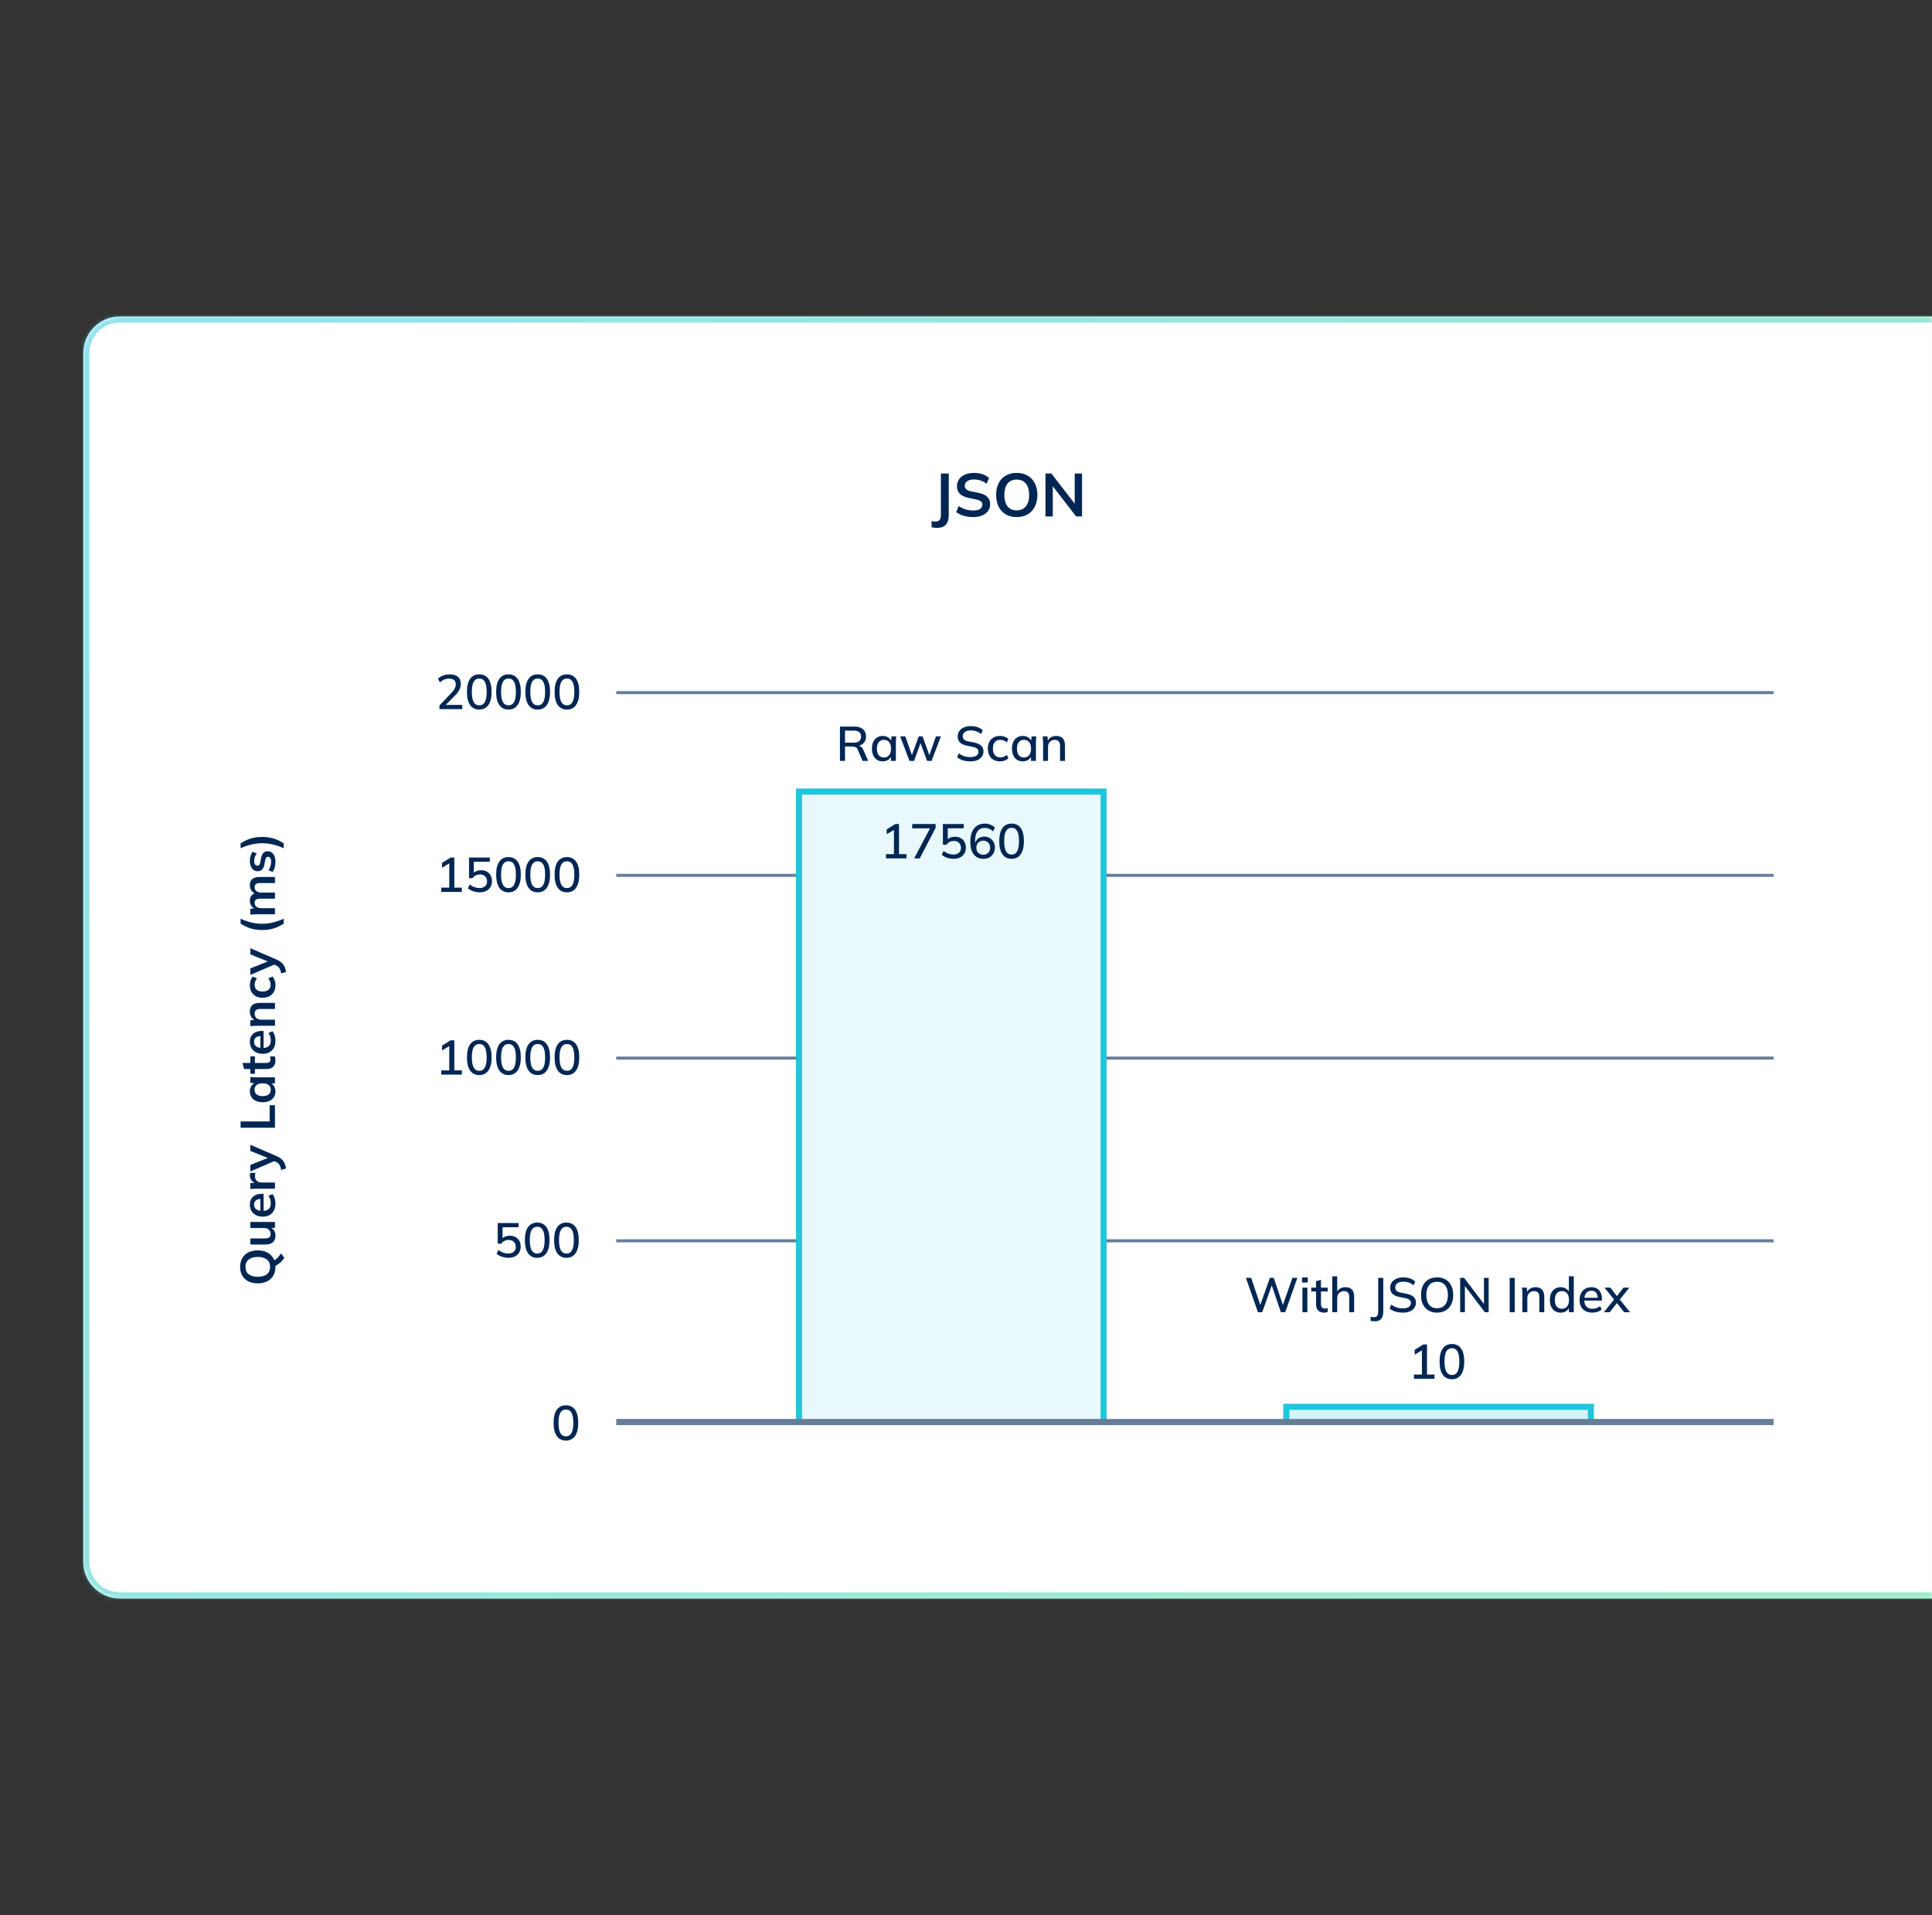 <?xml version="1.0" encoding="UTF-8"?> <svg xmlns="http://www.w3.org/2000/svg" width="464" height="460" viewBox="0 0 464 460" fill="none"><rect x="0" y="0" width="464" height="460" fill="#333333" stroke="none"/><g clip-path="url(#clip0_1193_2939)"><mask id="path-2-inside-1_1193_2939" fill="white"><path d="M20 84.778C20 79.93 23.93 76 28.778 76H464V383.901H28.778C23.93 383.901 20 379.971 20 375.123V84.778Z"></path></mask><path d="M20 84.778C20 79.93 23.93 76 28.778 76H464V383.901H28.778C23.93 383.901 20 379.971 20 375.123V84.778Z" fill="white"></path><path d="M18.537 84.778C18.537 79.122 23.122 74.537 28.778 74.537H464V77.463H28.778C24.738 77.463 21.463 80.738 21.463 84.778L18.537 84.778ZM464 385.364H28.778C23.122 385.364 18.537 380.779 18.537 375.123L21.463 375.123C21.463 379.163 24.738 382.438 28.778 382.438H464V385.364ZM28.778 385.364C23.122 385.364 18.537 380.779 18.537 375.123V84.778C18.537 79.122 23.122 74.537 28.778 74.537L28.778 77.463C24.738 77.463 21.463 80.738 21.463 84.778V375.123C21.463 379.163 24.738 382.438 28.778 382.438L28.778 385.364ZM464 76V383.901V76Z" fill="url(#paint0_linear_1193_2939)" fill-opacity="0.5" mask="url(#path-2-inside-1_1193_2939)"></path><path d="M225.02 126.772C224.854 126.772 224.654 126.762 224.42 126.743C224.196 126.723 223.967 126.689 223.733 126.64V125.148C223.918 125.187 224.093 125.216 224.259 125.236C224.435 125.255 224.581 125.265 224.698 125.265C225.147 125.265 225.469 125.133 225.664 124.87C225.868 124.607 225.971 124.187 225.971 123.612V113.722H227.858V123.612C227.858 124.314 227.761 124.899 227.565 125.367C227.37 125.836 227.063 126.187 226.644 126.421C226.234 126.655 225.693 126.772 225.02 126.772ZM233.744 124.182C232.915 124.182 232.149 124.08 231.447 123.875C230.754 123.661 230.159 123.368 229.662 122.997L230.247 121.52C230.579 121.754 230.925 121.954 231.286 122.12C231.647 122.276 232.032 122.398 232.442 122.485C232.851 122.563 233.285 122.602 233.744 122.602C234.514 122.602 235.07 122.476 235.411 122.222C235.753 121.969 235.923 121.637 235.923 121.227C235.923 120.866 235.806 120.593 235.572 120.408C235.338 120.213 234.919 120.052 234.314 119.925L232.661 119.589C231.715 119.394 231.008 119.067 230.54 118.609C230.072 118.15 229.837 117.536 229.837 116.765C229.837 116.122 230.008 115.561 230.35 115.083C230.691 114.605 231.169 114.234 231.783 113.971C232.398 113.708 233.114 113.576 233.934 113.576C234.665 113.576 235.343 113.683 235.967 113.898C236.591 114.103 237.113 114.4 237.533 114.79L236.947 116.195C236.528 115.844 236.07 115.585 235.572 115.419C235.075 115.244 234.519 115.156 233.904 115.156C233.212 115.156 232.671 115.293 232.281 115.566C231.9 115.829 231.71 116.195 231.71 116.663C231.71 117.024 231.827 117.312 232.061 117.526C232.305 117.741 232.715 117.906 233.29 118.023L234.929 118.345C235.904 118.54 236.626 118.862 237.094 119.311C237.562 119.75 237.796 120.345 237.796 121.096C237.796 121.71 237.63 122.251 237.298 122.719C236.967 123.178 236.499 123.539 235.894 123.802C235.289 124.056 234.573 124.182 233.744 124.182ZM239.237 118.872C239.237 117.789 239.432 116.853 239.822 116.063C240.222 115.273 240.793 114.664 241.534 114.234C242.275 113.796 243.158 113.576 244.182 113.576C245.196 113.576 246.074 113.796 246.815 114.234C247.557 114.664 248.127 115.273 248.527 116.063C248.937 116.853 249.141 117.785 249.141 118.857C249.141 119.94 248.937 120.881 248.527 121.681C248.127 122.471 247.557 123.085 246.815 123.524C246.074 123.963 245.196 124.182 244.182 124.182C243.158 124.182 242.275 123.963 241.534 123.524C240.803 123.085 240.237 122.471 239.837 121.681C239.437 120.881 239.237 119.945 239.237 118.872ZM241.212 118.872C241.212 120.033 241.461 120.94 241.958 121.593C242.456 122.246 243.197 122.573 244.182 122.573C245.138 122.573 245.874 122.246 246.391 121.593C246.908 120.94 247.166 120.033 247.166 118.872C247.166 117.702 246.908 116.795 246.391 116.151C245.884 115.507 245.148 115.185 244.182 115.185C243.197 115.185 242.456 115.507 241.958 116.151C241.461 116.795 241.212 117.702 241.212 118.872ZM251.089 124.036V113.722H252.508L258.491 121.461H258.111V113.722H259.866V124.036H258.447L252.478 116.297H252.844V124.036H251.089Z" fill="#002654"></path><path d="M105.979 214.201V213.182H107.899V206.98H108.507L106.167 208.407V207.237L108.238 205.95H109.116V213.182H110.918V214.201H105.979ZM115.22 214.306C114.862 214.306 114.507 214.267 114.155 214.189C113.804 214.111 113.477 214.002 113.172 213.861C112.868 213.713 112.603 213.537 112.377 213.335L112.798 212.41C113.172 212.699 113.555 212.917 113.945 213.065C114.343 213.206 114.76 213.276 115.197 213.276C115.751 213.276 116.184 213.132 116.496 212.843C116.816 212.554 116.976 212.168 116.976 211.684C116.976 211.185 116.824 210.783 116.52 210.479C116.223 210.167 115.81 210.011 115.279 210.011C114.912 210.011 114.577 210.085 114.272 210.233C113.976 210.381 113.715 210.608 113.488 210.912H112.646V205.95H117.643V206.968H113.804V209.941H113.5C113.711 209.644 113.992 209.414 114.343 209.25C114.702 209.086 115.103 209.004 115.548 209.004C116.079 209.004 116.539 209.114 116.929 209.332C117.319 209.551 117.62 209.855 117.83 210.245C118.049 210.635 118.158 211.095 118.158 211.626C118.158 212.156 118.037 212.625 117.795 213.03C117.561 213.428 117.222 213.74 116.777 213.967C116.34 214.193 115.821 214.306 115.22 214.306ZM122.121 214.306C121.169 214.306 120.436 213.943 119.921 213.218C119.414 212.484 119.16 211.435 119.16 210.069C119.16 208.681 119.414 207.631 119.921 206.921C120.436 206.203 121.169 205.844 122.121 205.844C123.081 205.844 123.814 206.203 124.321 206.921C124.828 207.631 125.082 208.677 125.082 210.058C125.082 211.431 124.824 212.484 124.309 213.218C123.802 213.943 123.073 214.306 122.121 214.306ZM122.121 213.288C122.722 213.288 123.166 213.026 123.455 212.504C123.752 211.981 123.9 211.166 123.9 210.058C123.9 208.942 123.752 208.13 123.455 207.623C123.166 207.108 122.722 206.851 122.121 206.851C121.528 206.851 121.083 207.108 120.787 207.623C120.49 208.13 120.342 208.938 120.342 210.046C120.342 211.162 120.49 211.981 120.787 212.504C121.091 213.026 121.536 213.288 122.121 213.288ZM129.138 214.306C128.187 214.306 127.453 213.943 126.938 213.218C126.431 212.484 126.177 211.435 126.177 210.069C126.177 208.681 126.431 207.631 126.938 206.921C127.453 206.203 128.187 205.844 129.138 205.844C130.098 205.844 130.832 206.203 131.339 206.921C131.846 207.631 132.099 208.677 132.099 210.058C132.099 211.431 131.842 212.484 131.327 213.218C130.82 213.943 130.09 214.306 129.138 214.306ZM129.138 213.288C129.739 213.288 130.184 213.026 130.473 212.504C130.769 211.981 130.917 211.166 130.917 210.058C130.917 208.942 130.769 208.13 130.473 207.623C130.184 207.108 129.739 206.851 129.138 206.851C128.545 206.851 128.101 207.108 127.804 207.623C127.508 208.13 127.36 208.938 127.36 210.046C127.36 211.162 127.508 211.981 127.804 212.504C128.109 213.026 128.553 213.288 129.138 213.288ZM136.156 214.306C135.204 214.306 134.471 213.943 133.956 213.218C133.449 212.484 133.195 211.435 133.195 210.069C133.195 208.681 133.449 207.631 133.956 206.921C134.471 206.203 135.204 205.844 136.156 205.844C137.116 205.844 137.849 206.203 138.356 206.921C138.863 207.631 139.117 208.677 139.117 210.058C139.117 211.431 138.859 212.484 138.344 213.218C137.837 213.943 137.108 214.306 136.156 214.306ZM136.156 213.288C136.757 213.288 137.201 213.026 137.49 212.504C137.787 211.981 137.935 211.166 137.935 210.058C137.935 208.942 137.787 208.13 137.49 207.623C137.201 207.108 136.757 206.851 136.156 206.851C135.563 206.851 135.118 207.108 134.822 207.623C134.525 208.13 134.377 208.938 134.377 210.046C134.377 211.162 134.525 211.981 134.822 212.504C135.126 213.026 135.571 213.288 136.156 213.288Z" fill="#002654"></path><path d="M105.979 258.088V257.07H107.899V250.867H108.507L106.167 252.295V251.125L108.238 249.837H109.116V257.07H110.918V258.088H105.979ZM115.103 258.194C114.152 258.194 113.418 257.831 112.903 257.105C112.396 256.372 112.142 255.322 112.142 253.957C112.142 252.568 112.396 251.519 112.903 250.809C113.418 250.091 114.152 249.732 115.103 249.732C116.063 249.732 116.797 250.091 117.304 250.809C117.811 251.519 118.064 252.564 118.064 253.945C118.064 255.319 117.807 256.372 117.292 257.105C116.785 257.831 116.055 258.194 115.103 258.194ZM115.103 257.176C115.704 257.176 116.149 256.914 116.438 256.391C116.734 255.869 116.882 255.053 116.882 253.945C116.882 252.83 116.734 252.018 116.438 251.511C116.149 250.996 115.704 250.739 115.103 250.739C114.51 250.739 114.066 250.996 113.769 251.511C113.473 252.018 113.325 252.826 113.325 253.934C113.325 255.049 113.473 255.869 113.769 256.391C114.074 256.914 114.518 257.176 115.103 257.176ZM122.121 258.194C121.169 258.194 120.436 257.831 119.921 257.105C119.414 256.372 119.16 255.322 119.16 253.957C119.16 252.568 119.414 251.519 119.921 250.809C120.436 250.091 121.169 249.732 122.121 249.732C123.081 249.732 123.814 250.091 124.321 250.809C124.828 251.519 125.082 252.564 125.082 253.945C125.082 255.319 124.824 256.372 124.309 257.105C123.802 257.831 123.073 258.194 122.121 258.194ZM122.121 257.176C122.722 257.176 123.166 256.914 123.455 256.391C123.752 255.869 123.9 255.053 123.9 253.945C123.9 252.83 123.752 252.018 123.455 251.511C123.166 250.996 122.722 250.739 122.121 250.739C121.528 250.739 121.083 250.996 120.787 251.511C120.49 252.018 120.342 252.826 120.342 253.934C120.342 255.049 120.49 255.869 120.787 256.391C121.091 256.914 121.536 257.176 122.121 257.176ZM129.138 258.194C128.187 258.194 127.453 257.831 126.938 257.105C126.431 256.372 126.177 255.322 126.177 253.957C126.177 252.568 126.431 251.519 126.938 250.809C127.453 250.091 128.187 249.732 129.138 249.732C130.098 249.732 130.832 250.091 131.339 250.809C131.846 251.519 132.099 252.564 132.099 253.945C132.099 255.319 131.842 256.372 131.327 257.105C130.82 257.831 130.09 258.194 129.138 258.194ZM129.138 257.176C129.739 257.176 130.184 256.914 130.473 256.391C130.769 255.869 130.917 255.053 130.917 253.945C130.917 252.83 130.769 252.018 130.473 251.511C130.184 250.996 129.739 250.739 129.138 250.739C128.545 250.739 128.101 250.996 127.804 251.511C127.508 252.018 127.36 252.826 127.36 253.934C127.36 255.049 127.508 255.869 127.804 256.391C128.109 256.914 128.553 257.176 129.138 257.176ZM136.156 258.194C135.204 258.194 134.471 257.831 133.956 257.105C133.449 256.372 133.195 255.322 133.195 253.957C133.195 252.568 133.449 251.519 133.956 250.809C134.471 250.091 135.204 249.732 136.156 249.732C137.116 249.732 137.849 250.091 138.356 250.809C138.863 251.519 139.117 252.564 139.117 253.945C139.117 255.319 138.859 256.372 138.344 257.105C137.837 257.831 137.108 258.194 136.156 258.194ZM136.156 257.176C136.757 257.176 137.201 256.914 137.49 256.391C137.787 255.869 137.935 255.053 137.935 253.945C137.935 252.83 137.787 252.018 137.49 251.511C137.201 250.996 136.757 250.739 136.156 250.739C135.563 250.739 135.118 250.996 134.822 251.511C134.525 252.018 134.377 252.826 134.377 253.934C134.377 255.049 134.525 255.869 134.822 256.391C135.126 256.914 135.571 257.176 136.156 257.176Z" fill="#002654"></path><path d="M135.916 345.97C134.964 345.97 134.231 345.607 133.716 344.881C133.209 344.148 132.955 343.098 132.955 341.733C132.955 340.344 133.209 339.295 133.716 338.585C134.231 337.867 134.964 337.508 135.916 337.508C136.876 337.508 137.609 337.867 138.117 338.585C138.624 339.295 138.877 340.34 138.877 341.721C138.877 343.094 138.62 344.148 138.105 344.881C137.598 345.607 136.868 345.97 135.916 345.97ZM135.916 344.951C136.517 344.951 136.962 344.69 137.251 344.167C137.547 343.645 137.695 342.829 137.695 341.721C137.695 340.606 137.547 339.794 137.251 339.287C136.962 338.772 136.517 338.514 135.916 338.514C135.323 338.514 134.879 338.772 134.582 339.287C134.286 339.794 134.137 340.602 134.137 341.71C134.137 342.825 134.286 343.645 134.582 344.167C134.886 344.69 135.331 344.951 135.916 344.951Z" fill="#002654"></path><path d="M122.118 302.082C121.76 302.082 121.405 302.043 121.053 301.965C120.702 301.887 120.375 301.778 120.07 301.637C119.766 301.489 119.501 301.313 119.274 301.111L119.696 300.186C120.07 300.475 120.453 300.693 120.843 300.841C121.241 300.982 121.658 301.052 122.095 301.052C122.649 301.052 123.082 300.908 123.394 300.619C123.714 300.33 123.874 299.944 123.874 299.46C123.874 298.961 123.722 298.559 123.418 298.255C123.121 297.943 122.707 297.787 122.177 297.787C121.81 297.787 121.475 297.861 121.17 298.009C120.874 298.157 120.613 298.384 120.386 298.688H119.544V293.726H124.541V294.744H120.702V297.717H120.398C120.609 297.42 120.89 297.19 121.241 297.026C121.6 296.862 122.001 296.78 122.446 296.78C122.977 296.78 123.437 296.889 123.827 297.108C124.217 297.326 124.518 297.631 124.728 298.021C124.947 298.411 125.056 298.871 125.056 299.402C125.056 299.932 124.935 300.4 124.693 300.806C124.459 301.204 124.12 301.516 123.675 301.742C123.238 301.969 122.719 302.082 122.118 302.082ZM129.019 302.082C128.067 302.082 127.334 301.719 126.819 300.993C126.311 300.26 126.058 299.211 126.058 297.845C126.058 296.456 126.311 295.407 126.819 294.697C127.334 293.979 128.067 293.62 129.019 293.62C129.979 293.62 130.712 293.979 131.219 294.697C131.726 295.407 131.98 296.453 131.98 297.834C131.98 299.207 131.722 300.26 131.207 300.993C130.7 301.719 129.971 302.082 129.019 302.082ZM129.019 301.064C129.62 301.064 130.064 300.802 130.353 300.28C130.65 299.757 130.798 298.941 130.798 297.834C130.798 296.718 130.65 295.906 130.353 295.399C130.064 294.884 129.62 294.627 129.019 294.627C128.426 294.627 127.981 294.884 127.685 295.399C127.388 295.906 127.24 296.714 127.24 297.822C127.24 298.938 127.388 299.757 127.685 300.28C127.989 300.802 128.434 301.064 129.019 301.064ZM136.036 302.082C135.085 302.082 134.351 301.719 133.836 300.993C133.329 300.26 133.075 299.211 133.075 297.845C133.075 296.456 133.329 295.407 133.836 294.697C134.351 293.979 135.085 293.62 136.036 293.62C136.996 293.62 137.729 293.979 138.237 294.697C138.744 295.407 138.997 296.453 138.997 297.834C138.997 299.207 138.74 300.26 138.225 300.993C137.718 301.719 136.988 302.082 136.036 302.082ZM136.036 301.064C136.637 301.064 137.082 300.802 137.371 300.28C137.667 299.757 137.815 298.941 137.815 297.834C137.815 296.718 137.667 295.906 137.371 295.399C137.082 294.884 136.637 294.627 136.036 294.627C135.443 294.627 134.999 294.884 134.702 295.399C134.406 295.906 134.257 296.714 134.257 297.822C134.257 298.938 134.406 299.757 134.702 300.28C135.006 300.802 135.451 301.064 136.036 301.064Z" fill="#002654"></path><path d="M68.283 302.048C68.143 302.298 67.956 302.552 67.721 302.809C67.495 303.059 67.238 303.293 66.949 303.511C66.66 303.73 66.368 303.917 66.071 304.073L65.556 302.868C65.962 302.672 66.329 302.407 66.656 302.072C66.984 301.736 67.261 301.389 67.487 301.03L68.283 302.048ZM61.905 308.216C61.039 308.216 60.29 308.06 59.658 307.748C59.026 307.428 58.538 306.972 58.195 306.379C57.844 305.786 57.668 305.079 57.668 304.26C57.668 303.449 57.844 302.747 58.195 302.154C58.538 301.561 59.026 301.104 59.658 300.784C60.29 300.457 61.035 300.293 61.893 300.293C62.759 300.293 63.512 300.457 64.152 300.784C64.784 301.104 65.275 301.561 65.626 302.154C65.978 302.747 66.153 303.449 66.153 304.26C66.153 305.079 65.978 305.786 65.626 306.379C65.275 306.964 64.784 307.416 64.152 307.736C63.512 308.056 62.763 308.216 61.905 308.216ZM61.905 306.636C62.833 306.636 63.559 306.437 64.082 306.039C64.604 305.641 64.866 305.048 64.866 304.26C64.866 303.496 64.604 302.907 64.082 302.493C63.559 302.079 62.833 301.873 61.905 301.873C60.968 301.873 60.243 302.079 59.728 302.493C59.213 302.899 58.956 303.488 58.956 304.26C58.956 305.048 59.213 305.641 59.728 306.039C60.243 306.437 60.968 306.636 61.905 306.636ZM66.153 296.722C66.153 297.448 65.954 297.99 65.556 298.349C65.158 298.708 64.55 298.887 63.731 298.887L60.126 298.887L60.126 297.424L63.719 297.424C64.156 297.424 64.48 297.334 64.69 297.155C64.893 296.976 64.995 296.702 64.995 296.336C64.995 295.922 64.854 295.587 64.573 295.329C64.292 295.064 63.922 294.931 63.461 294.931L60.126 294.931L60.126 293.468L66.036 293.468L66.036 294.896L64.831 294.896L64.831 294.732C65.252 294.904 65.58 295.165 65.814 295.516C66.04 295.86 66.153 296.262 66.153 296.722ZM66.153 289.025C66.153 290.015 65.88 290.792 65.334 291.354C64.788 291.915 64.039 292.196 63.087 292.196C62.471 292.196 61.932 292.075 61.472 291.833C61.011 291.591 60.653 291.256 60.395 290.827C60.138 290.39 60.009 289.883 60.009 289.305C60.009 288.736 60.13 288.26 60.372 287.878C60.614 287.495 60.953 287.207 61.39 287.012C61.827 286.809 62.338 286.707 62.923 286.707L63.309 286.707L63.309 291.014L62.537 291.014L62.537 287.749L62.701 287.948C62.154 287.948 61.737 288.065 61.448 288.299C61.16 288.525 61.015 288.857 61.015 289.294C61.015 289.777 61.187 290.152 61.53 290.417C61.874 290.675 62.353 290.803 62.97 290.803L63.122 290.803C63.762 290.803 64.242 290.647 64.561 290.335C64.874 290.015 65.03 289.567 65.03 288.989C65.03 288.654 64.987 288.342 64.901 288.053C64.807 287.757 64.659 287.476 64.456 287.211L65.439 286.777C65.665 287.058 65.841 287.394 65.966 287.784C66.091 288.174 66.153 288.588 66.153 289.025ZM66.036 285.48L61.636 285.48C61.386 285.48 61.132 285.488 60.875 285.504C60.617 285.511 60.368 285.531 60.126 285.562L60.126 284.146L61.741 283.982L61.741 284.216C61.351 284.138 61.027 284.009 60.77 283.83C60.512 283.643 60.321 283.416 60.196 283.151C60.071 282.886 60.009 282.597 60.009 282.285C60.009 282.145 60.017 282.032 60.032 281.946C60.04 281.86 60.06 281.774 60.091 281.688L61.378 281.7C61.316 281.848 61.277 281.977 61.261 282.086C61.245 282.188 61.238 282.316 61.238 282.472C61.238 282.808 61.308 283.093 61.448 283.327C61.589 283.553 61.784 283.725 62.034 283.842C62.283 283.951 62.568 284.005 62.888 284.005L66.036 284.005L66.036 285.48ZM68.693 280.637L67.534 280.976C67.456 280.609 67.366 280.301 67.265 280.051C67.164 279.802 67.031 279.595 66.867 279.431C66.703 279.267 66.493 279.131 66.235 279.022L65.545 278.729L66.118 278.764L60.126 281.339L60.126 279.782L64.737 277.933L64.737 278.273L60.126 276.412L60.126 274.937L66.364 277.629C66.785 277.808 67.132 278.003 67.405 278.214C67.686 278.425 67.909 278.651 68.073 278.893C68.244 279.135 68.377 279.4 68.471 279.689C68.564 279.977 68.638 280.293 68.693 280.637ZM66.036 270.836L57.785 270.836L57.785 269.327L64.76 269.327L64.76 265.441L66.036 265.441L66.036 270.836ZM66.153 262.122C66.153 262.637 66.032 263.09 65.79 263.48C65.541 263.87 65.186 264.174 64.725 264.393C64.265 264.611 63.715 264.72 63.075 264.72C62.435 264.72 61.889 264.611 61.437 264.393C60.976 264.174 60.625 263.87 60.383 263.48C60.134 263.09 60.009 262.637 60.009 262.122C60.009 261.623 60.134 261.186 60.383 260.812C60.625 260.429 60.953 260.176 61.367 260.051L61.367 260.18L60.126 260.051L60.126 258.646C60.368 258.67 60.614 258.693 60.863 258.717C61.113 258.732 61.359 258.74 61.6 258.74L66.036 258.74L66.036 260.191L64.819 260.203L64.819 260.063C65.225 260.187 65.549 260.441 65.79 260.823C66.032 261.206 66.153 261.639 66.153 262.122ZM65.03 261.713C65.03 261.252 64.87 260.882 64.55 260.601C64.222 260.32 63.73 260.18 63.075 260.18C62.42 260.18 61.932 260.32 61.612 260.601C61.292 260.882 61.132 261.252 61.132 261.713C61.132 262.173 61.292 262.544 61.612 262.825C61.932 263.105 62.42 263.246 63.075 263.246C63.73 263.246 64.222 263.109 64.55 262.836C64.87 262.555 65.03 262.181 65.03 261.713ZM66.153 254.619C66.153 255.321 65.97 255.852 65.603 256.211C65.236 256.57 64.686 256.749 63.953 256.749L61.226 256.749L61.226 257.884L60.126 257.884L60.126 256.749L58.616 256.749L58.242 255.286L60.126 255.286L60.126 253.706L61.226 253.706L61.226 255.286L63.859 255.286C64.265 255.286 64.55 255.208 64.714 255.052C64.877 254.896 64.959 254.681 64.959 254.408C64.959 254.26 64.948 254.135 64.924 254.034C64.901 253.925 64.87 253.819 64.831 253.718L65.989 253.718C66.044 253.851 66.083 253.999 66.106 254.163C66.138 254.319 66.153 254.471 66.153 254.619ZM66.153 249.914C66.153 250.905 65.88 251.681 65.334 252.243C64.788 252.805 64.039 253.086 63.087 253.086C62.471 253.086 61.932 252.965 61.472 252.723C61.011 252.481 60.653 252.145 60.395 251.716C60.138 251.279 60.009 250.772 60.009 250.195C60.009 249.625 60.13 249.149 60.372 248.767C60.614 248.385 60.953 248.096 61.39 247.901C61.827 247.698 62.338 247.597 62.923 247.597L63.309 247.597L63.309 251.904L62.537 251.904L62.537 248.638L62.701 248.837C62.154 248.837 61.737 248.954 61.448 249.188C61.16 249.415 61.015 249.746 61.015 250.183C61.015 250.667 61.187 251.041 61.53 251.307C61.874 251.564 62.353 251.693 62.97 251.693L63.122 251.693C63.762 251.693 64.242 251.537 64.561 251.225C64.874 250.905 65.03 250.456 65.03 249.879C65.03 249.543 64.987 249.231 64.901 248.943C64.807 248.646 64.659 248.365 64.456 248.1L65.439 247.667C65.665 247.948 65.841 248.283 65.966 248.673C66.091 249.064 66.153 249.477 66.153 249.914ZM66.036 246.358L61.6 246.358C61.359 246.358 61.113 246.366 60.863 246.381C60.614 246.397 60.368 246.42 60.126 246.451L60.126 245.035L61.296 244.918L61.296 245.059C60.883 244.872 60.567 244.595 60.348 244.228C60.122 243.861 60.009 243.436 60.009 242.952C60.009 242.258 60.204 241.735 60.594 241.384C60.984 241.033 61.593 240.857 62.42 240.857L66.036 240.857L66.036 242.32L62.49 242.32C62.014 242.32 61.675 242.414 61.472 242.601C61.261 242.78 61.156 243.054 61.156 243.42C61.156 243.873 61.296 244.232 61.577 244.497C61.858 244.762 62.233 244.895 62.701 244.895L66.036 244.895L66.036 246.358ZM66.153 236.591C66.153 237.199 66.028 237.734 65.779 238.194C65.529 238.647 65.174 238.998 64.714 239.248C64.246 239.497 63.691 239.622 63.052 239.622C62.412 239.622 61.866 239.497 61.413 239.248C60.961 238.99 60.614 238.635 60.372 238.183C60.13 237.73 60.009 237.199 60.009 236.591C60.009 236.201 60.071 235.822 60.196 235.456C60.313 235.081 60.485 234.777 60.711 234.543L61.729 234.987C61.534 235.198 61.39 235.436 61.296 235.701C61.195 235.959 61.144 236.212 61.144 236.462C61.144 236.985 61.308 237.394 61.636 237.691C61.963 237.98 62.439 238.124 63.063 238.124C63.688 238.124 64.168 237.98 64.503 237.691C64.838 237.394 65.006 236.985 65.006 236.462C65.006 236.22 64.959 235.971 64.866 235.713C64.772 235.448 64.628 235.206 64.433 234.987L65.439 234.543C65.665 234.785 65.841 235.093 65.966 235.467C66.091 235.834 66.153 236.209 66.153 236.591ZM68.693 233.434L67.534 233.774C67.456 233.407 67.366 233.099 67.265 232.849C67.164 232.599 67.031 232.393 66.867 232.229C66.703 232.065 66.493 231.928 66.235 231.819L65.545 231.527L66.118 231.562L60.126 234.136L60.126 232.58L64.737 230.731L64.737 231.07L60.126 229.209L60.126 227.735L66.364 230.426C66.785 230.606 67.132 230.801 67.405 231.012C67.686 231.222 67.909 231.449 68.073 231.69C68.244 231.932 68.377 232.198 68.47 232.486C68.564 232.775 68.638 233.091 68.693 233.434ZM68.143 221.82C67.565 222.187 67 222.487 66.446 222.721C65.892 222.947 65.33 223.111 64.76 223.213C64.183 223.314 63.582 223.365 62.958 223.365C62.326 223.365 61.725 223.314 61.156 223.213C60.586 223.111 60.025 222.947 59.471 222.721C58.916 222.487 58.355 222.187 57.785 221.82L57.785 220.65C58.682 221.055 59.556 221.36 60.407 221.562C61.249 221.757 62.1 221.855 62.958 221.855C63.809 221.855 64.659 221.757 65.51 221.562C66.36 221.36 67.238 221.055 68.143 220.65L68.143 221.82ZM66.036 219.579L61.6 219.579C61.359 219.579 61.113 219.587 60.863 219.603C60.614 219.618 60.368 219.642 60.126 219.673L60.126 218.257L61.296 218.14L61.296 218.28C60.891 218.116 60.575 217.867 60.348 217.531C60.122 217.188 60.009 216.782 60.009 216.314C60.009 215.846 60.122 215.46 60.348 215.155C60.567 214.843 60.91 214.625 61.378 214.5L61.378 214.687C60.957 214.523 60.625 214.254 60.383 213.88C60.134 213.505 60.009 213.076 60.009 212.592C60.009 211.929 60.204 211.434 60.594 211.106C60.984 210.778 61.593 210.615 62.42 210.615L66.036 210.615L66.036 212.077L62.478 212.077C62.01 212.077 61.675 212.155 61.472 212.312C61.261 212.468 61.156 212.717 61.156 213.061C61.156 213.466 61.3 213.786 61.589 214.02C61.87 214.254 62.252 214.371 62.736 214.371L66.036 214.371L66.036 215.834L62.478 215.834C62.01 215.834 61.675 215.912 61.472 216.068C61.261 216.224 61.156 216.474 61.156 216.817C61.156 217.223 61.3 217.543 61.589 217.777C61.87 218.003 62.252 218.116 62.736 218.116L66.036 218.116L66.036 219.579ZM66.153 206.946C66.153 207.454 66.095 207.922 65.978 208.351C65.853 208.772 65.681 209.127 65.463 209.416L64.48 209.006C64.682 208.71 64.838 208.382 64.948 208.023C65.057 207.664 65.112 207.301 65.112 206.935C65.112 206.545 65.045 206.256 64.913 206.069C64.78 205.874 64.6 205.776 64.374 205.776C64.195 205.776 64.054 205.839 63.953 205.963C63.844 206.08 63.762 206.272 63.707 206.537L63.485 207.707C63.376 208.207 63.188 208.589 62.923 208.854C62.658 209.112 62.31 209.24 61.881 209.24C61.515 209.24 61.191 209.143 60.91 208.948C60.629 208.745 60.411 208.46 60.255 208.093C60.091 207.719 60.009 207.282 60.009 206.783C60.009 206.346 60.067 205.936 60.184 205.554C60.301 205.164 60.477 204.836 60.711 204.571L61.659 204.992C61.464 205.234 61.312 205.511 61.203 205.823C61.093 206.135 61.039 206.439 61.039 206.736C61.039 207.142 61.113 207.438 61.261 207.625C61.402 207.813 61.585 207.906 61.811 207.906C61.983 207.906 62.127 207.852 62.244 207.742C62.353 207.625 62.435 207.446 62.49 207.204L62.712 206.034C62.814 205.511 62.993 205.117 63.251 204.852C63.5 204.578 63.844 204.442 64.281 204.442C64.671 204.442 65.006 204.547 65.287 204.758C65.568 204.969 65.783 205.261 65.931 205.636C66.079 206.01 66.153 206.447 66.153 206.946ZM68.143 202.546L68.143 203.717C67.246 203.311 66.372 203.01 65.521 202.815C64.663 202.613 63.809 202.511 62.958 202.511C62.108 202.511 61.257 202.613 60.407 202.815C59.556 203.01 58.682 203.311 57.785 203.717L57.785 202.546C58.355 202.172 58.916 201.871 59.471 201.645C60.025 201.419 60.59 201.255 61.167 201.154C61.737 201.052 62.334 201.001 62.958 201.001C63.582 201.001 64.183 201.052 64.76 201.154C65.338 201.255 65.903 201.419 66.457 201.645C67.011 201.871 67.573 202.172 68.143 202.546Z" fill="#002654"></path><path d="M105.546 170.312V169.411L108.378 166.45C108.745 166.068 109.018 165.709 109.197 165.374C109.377 165.038 109.466 164.691 109.466 164.332C109.466 163.887 109.326 163.552 109.045 163.326C108.772 163.099 108.374 162.986 107.851 162.986C107.438 162.986 107.048 163.06 106.681 163.209C106.322 163.357 105.975 163.583 105.639 163.887L105.218 162.963C105.546 162.658 105.952 162.417 106.435 162.237C106.927 162.05 107.446 161.956 107.992 161.956C108.85 161.956 109.509 162.151 109.97 162.541C110.438 162.932 110.672 163.489 110.672 164.215C110.672 164.73 110.547 165.225 110.297 165.701C110.048 166.169 109.673 166.653 109.174 167.153L106.728 169.622V169.294H111.011V170.312H105.546ZM115.103 170.418C114.151 170.418 113.418 170.055 112.903 169.329C112.396 168.596 112.142 167.547 112.142 166.181C112.142 164.792 112.396 163.743 112.903 163.033C113.418 162.315 114.151 161.956 115.103 161.956C116.063 161.956 116.796 162.315 117.303 163.033C117.81 163.743 118.064 164.788 118.064 166.169C118.064 167.543 117.806 168.596 117.291 169.329C116.784 170.055 116.055 170.418 115.103 170.418ZM115.103 169.4C115.704 169.4 116.148 169.138 116.437 168.615C116.734 168.093 116.882 167.277 116.882 166.169C116.882 165.054 116.734 164.242 116.437 163.735C116.148 163.22 115.704 162.963 115.103 162.963C114.51 162.963 114.065 163.22 113.769 163.735C113.472 164.242 113.324 165.05 113.324 166.158C113.324 167.274 113.472 168.093 113.769 168.615C114.073 169.138 114.518 169.4 115.103 169.4ZM122.12 170.418C121.169 170.418 120.435 170.055 119.92 169.329C119.413 168.596 119.159 167.547 119.159 166.181C119.159 164.792 119.413 163.743 119.92 163.033C120.435 162.315 121.169 161.956 122.12 161.956C123.08 161.956 123.814 162.315 124.321 163.033C124.828 163.743 125.081 164.788 125.081 166.169C125.081 167.543 124.824 168.596 124.309 169.329C123.802 170.055 123.072 170.418 122.12 170.418ZM122.12 169.4C122.721 169.4 123.166 169.138 123.455 168.615C123.751 168.093 123.899 167.277 123.899 166.169C123.899 165.054 123.751 164.242 123.455 163.735C123.166 163.22 122.721 162.963 122.12 162.963C121.527 162.963 121.083 163.22 120.786 163.735C120.49 164.242 120.342 165.05 120.342 166.158C120.342 167.274 120.49 168.093 120.786 168.615C121.091 169.138 121.535 169.4 122.12 169.4ZM129.138 170.418C128.186 170.418 127.453 170.055 126.938 169.329C126.431 168.596 126.177 167.547 126.177 166.181C126.177 164.792 126.431 163.743 126.938 163.033C127.453 162.315 128.186 161.956 129.138 161.956C130.098 161.956 130.831 162.315 131.338 163.033C131.845 163.743 132.099 164.788 132.099 166.169C132.099 167.543 131.841 168.596 131.326 169.329C130.819 170.055 130.09 170.418 129.138 170.418ZM129.138 169.4C129.739 169.4 130.183 169.138 130.472 168.615C130.769 168.093 130.917 167.277 130.917 166.169C130.917 165.054 130.769 164.242 130.472 163.735C130.183 163.22 129.739 162.963 129.138 162.963C128.545 162.963 128.1 163.22 127.804 163.735C127.507 164.242 127.359 165.05 127.359 166.158C127.359 167.274 127.507 168.093 127.804 168.615C128.108 169.138 128.553 169.4 129.138 169.4ZM136.155 170.418C135.204 170.418 134.47 170.055 133.955 169.329C133.448 168.596 133.194 167.547 133.194 166.181C133.194 164.792 133.448 163.743 133.955 163.033C134.47 162.315 135.204 161.956 136.155 161.956C137.115 161.956 137.849 162.315 138.356 163.033C138.863 163.743 139.116 164.788 139.116 166.169C139.116 167.543 138.859 168.596 138.344 169.329C137.837 170.055 137.107 170.418 136.155 170.418ZM136.155 169.4C136.756 169.4 137.201 169.138 137.49 168.615C137.786 168.093 137.934 167.277 137.934 166.169C137.934 165.054 137.786 164.242 137.49 163.735C137.201 163.22 136.756 162.963 136.155 162.963C135.562 162.963 135.118 163.22 134.821 163.735C134.525 164.242 134.377 165.05 134.377 166.158C134.377 167.274 134.525 168.093 134.821 168.615C135.126 169.138 135.57 169.4 136.155 169.4Z" fill="#002654"></path><line x1="148.006" y1="166.335" x2="425.963" y2="166.335" stroke="#667D98" stroke-width="0.731"></line><line x1="148.007" y1="210.224" x2="425.964" y2="210.224" stroke="#667D98" stroke-width="0.731"></line><line x1="148.007" y1="254.112" x2="425.964" y2="254.112" stroke="#667D98" stroke-width="0.731"></line><line x1="148.006" y1="298" x2="425.963" y2="298" stroke="#667D98" stroke-width="0.731"></line><path d="M191.895 190.108H265.041V342.253H191.895V190.108Z" fill="#E9F9FB"></path><path d="M191.895 190.108V189.377H191.163V190.108H191.895ZM265.041 190.108H265.773V189.377H265.041V190.108ZM191.895 190.84H265.041V189.377H191.895V190.84ZM264.31 190.108V342.253H265.773V190.108H264.31ZM192.626 342.253V190.108H191.163V342.253H192.626Z" fill="#21C6DC"></path><path d="M308.929 337.864H382.076V342.253H308.929V337.864Z" fill="#D3F4F8"></path><path d="M308.929 337.864V337.133H308.198V337.864H308.929ZM382.076 337.864H382.807V337.133H382.076V337.864ZM308.929 338.596H382.076V337.133H308.929V338.596ZM381.344 337.864V342.253H382.807V337.864H381.344ZM309.661 342.253V337.864H308.198V342.253H309.661Z" fill="#21C6DC"></path><line x1="148.007" y1="341.522" x2="425.964" y2="341.522" stroke="#667D98" stroke-width="1.463"></line><path d="M212.773 206.154V205.136L214.693 205.136V198.933H215.301L212.961 200.361V199.191L215.032 197.903H215.91V205.136H217.712V206.154H212.773ZM219.557 206.154L223.606 198.465V198.933H219.089V197.903H224.706V198.805L220.891 206.154H219.557ZM229.032 206.26C228.673 206.26 228.318 206.221 227.967 206.143C227.616 206.065 227.288 205.955 226.984 205.815C226.68 205.667 226.414 205.491 226.188 205.288L226.609 204.364C226.984 204.652 227.366 204.871 227.756 205.019C228.154 205.16 228.572 205.23 229.009 205.23C229.562 205.23 229.996 205.085 230.308 204.797C230.627 204.508 230.787 204.122 230.787 203.638C230.787 203.139 230.635 202.737 230.331 202.433C230.035 202.121 229.621 201.964 229.09 201.964C228.724 201.964 228.388 202.039 228.084 202.187C227.787 202.335 227.526 202.561 227.3 202.866H226.457V197.903H231.455V198.922H227.616V201.894H227.312C227.522 201.598 227.803 201.368 228.154 201.204C228.513 201.04 228.915 200.958 229.36 200.958C229.89 200.958 230.351 201.067 230.741 201.286C231.131 201.504 231.431 201.808 231.642 202.199C231.86 202.589 231.969 203.049 231.969 203.58C231.969 204.11 231.849 204.578 231.607 204.984C231.373 205.382 231.033 205.694 230.588 205.92C230.152 206.146 229.633 206.26 229.032 206.26ZM236.213 206.26C235.191 206.26 234.403 205.905 233.849 205.195C233.303 204.485 233.03 203.49 233.03 202.21C233.03 201.258 233.17 200.459 233.451 199.811C233.732 199.156 234.13 198.656 234.645 198.313C235.168 197.97 235.796 197.798 236.529 197.798C236.966 197.798 237.403 197.884 237.84 198.056C238.277 198.219 238.644 198.453 238.94 198.758L238.507 199.671C238.218 199.39 237.902 199.179 237.559 199.039C237.216 198.898 236.869 198.828 236.518 198.828C235.761 198.828 235.183 199.093 234.785 199.624C234.388 200.147 234.189 200.931 234.189 201.976V202.971H234.072C234.126 202.55 234.259 202.187 234.469 201.883C234.68 201.57 234.953 201.332 235.289 201.169C235.624 201.005 235.999 200.923 236.412 200.923C236.904 200.923 237.337 201.036 237.711 201.262C238.094 201.489 238.394 201.801 238.612 202.199C238.831 202.589 238.94 203.037 238.94 203.544C238.94 204.067 238.823 204.535 238.589 204.949C238.355 205.362 238.031 205.686 237.618 205.92C237.212 206.146 236.744 206.26 236.213 206.26ZM236.143 205.277C236.471 205.277 236.756 205.206 236.997 205.066C237.247 204.925 237.442 204.73 237.583 204.481C237.723 204.223 237.793 203.927 237.793 203.591C237.793 203.256 237.723 202.963 237.583 202.713C237.442 202.464 237.247 202.269 236.997 202.128C236.756 201.98 236.471 201.906 236.143 201.906C235.815 201.906 235.527 201.98 235.277 202.128C235.027 202.269 234.832 202.464 234.692 202.713C234.551 202.963 234.481 203.256 234.481 203.591C234.481 203.927 234.551 204.223 234.692 204.481C234.832 204.73 235.027 204.925 235.277 205.066C235.527 205.206 235.815 205.277 236.143 205.277ZM242.95 206.26C241.998 206.26 241.265 205.897 240.75 205.171C240.242 204.438 239.989 203.388 239.989 202.023C239.989 200.634 240.242 199.585 240.75 198.875C241.265 198.157 241.998 197.798 242.95 197.798C243.91 197.798 244.643 198.157 245.15 198.875C245.657 199.585 245.911 200.63 245.911 202.011C245.911 203.384 245.653 204.438 245.138 205.171C244.631 205.897 243.902 206.26 242.95 206.26ZM242.95 205.241C243.551 205.241 243.995 204.98 244.284 204.457C244.581 203.935 244.729 203.119 244.729 202.011C244.729 200.896 244.581 200.084 244.284 199.577C243.995 199.062 243.551 198.805 242.95 198.805C242.357 198.805 241.912 199.062 241.616 199.577C241.319 200.084 241.171 200.892 241.171 202C241.171 203.115 241.319 203.935 241.616 204.457C241.92 204.98 242.365 205.241 242.95 205.241Z" fill="#002654"></path><path d="M201.728 182.748V174.497H205.215C206.097 174.497 206.78 174.707 207.263 175.129C207.747 175.542 207.989 176.123 207.989 176.872C207.989 177.364 207.88 177.785 207.661 178.136C207.443 178.488 207.135 178.757 206.737 178.944C206.339 179.123 205.871 179.213 205.332 179.213L205.519 179.026H205.835C206.155 179.026 206.44 179.108 206.69 179.272C206.947 179.435 207.158 179.697 207.322 180.056L208.504 182.748H207.17L205.999 180.044C205.882 179.724 205.699 179.517 205.449 179.424C205.207 179.33 204.907 179.283 204.548 179.283H202.945V182.748H201.728ZM202.945 178.359H205.016C205.601 178.359 206.042 178.234 206.339 177.984C206.643 177.735 206.795 177.376 206.795 176.908C206.795 176.432 206.643 176.073 206.339 175.831C206.042 175.589 205.601 175.468 205.016 175.468H202.945V178.359ZM212.007 182.853C211.484 182.853 211.028 182.732 210.638 182.49C210.248 182.248 209.943 181.897 209.725 181.437C209.514 180.976 209.409 180.43 209.409 179.798C209.409 179.158 209.514 178.612 209.725 178.16C209.943 177.707 210.248 177.36 210.638 177.118C211.028 176.869 211.484 176.744 212.007 176.744C212.522 176.744 212.971 176.872 213.353 177.13C213.735 177.387 213.989 177.738 214.114 178.183H213.985L214.102 176.849H215.249C215.226 177.091 215.202 177.333 215.179 177.575C215.163 177.809 215.155 178.039 215.155 178.265V182.748H213.973V181.437H214.102C213.977 181.874 213.72 182.221 213.33 182.478C212.947 182.728 212.506 182.853 212.007 182.853ZM212.3 181.928C212.807 181.928 213.213 181.749 213.517 181.39C213.829 181.031 213.985 180.5 213.985 179.798C213.985 179.096 213.829 178.569 213.517 178.218C213.213 177.859 212.807 177.68 212.3 177.68C211.785 177.68 211.371 177.859 211.059 178.218C210.755 178.569 210.603 179.096 210.603 179.798C210.603 180.5 210.755 181.031 211.059 181.39C211.363 181.749 211.777 181.928 212.3 181.928ZM218.426 182.748L216.191 176.849H217.42L219.164 181.764H218.859L220.65 176.849H221.563L223.342 181.764H223.049L224.793 176.849H225.975L223.728 182.748H222.651L220.802 177.738H221.352L219.526 182.748H218.426ZM233.074 182.853C232.411 182.853 231.81 182.771 231.272 182.607C230.734 182.435 230.266 182.194 229.868 181.882L230.277 180.922C230.543 181.125 230.816 181.292 231.097 181.425C231.385 181.558 231.69 181.659 232.009 181.729C232.337 181.792 232.692 181.823 233.074 181.823C233.73 181.823 234.21 181.706 234.514 181.472C234.826 181.238 234.982 180.93 234.982 180.547C234.982 180.22 234.873 179.966 234.654 179.787C234.444 179.607 234.069 179.463 233.531 179.354L232.255 179.096C231.498 178.94 230.933 178.686 230.558 178.335C230.191 177.976 230.008 177.489 230.008 176.872C230.008 176.373 230.141 175.936 230.406 175.562C230.671 175.187 231.038 174.898 231.506 174.696C231.982 174.493 232.536 174.391 233.168 174.391C233.753 174.391 234.292 174.477 234.783 174.649C235.275 174.813 235.688 175.058 236.024 175.386L235.626 176.311C235.275 176.006 234.9 175.784 234.502 175.644C234.104 175.495 233.652 175.421 233.145 175.421C232.544 175.421 232.072 175.546 231.729 175.796C231.393 176.045 231.225 176.385 231.225 176.814C231.225 177.157 231.331 177.426 231.541 177.621C231.76 177.817 232.119 177.965 232.618 178.066L233.894 178.312C234.682 178.476 235.263 178.729 235.637 179.073C236.012 179.408 236.199 179.872 236.199 180.465C236.199 180.941 236.071 181.359 235.813 181.718C235.563 182.077 235.204 182.357 234.736 182.56C234.268 182.755 233.714 182.853 233.074 182.853ZM240.176 182.853C239.583 182.853 239.064 182.732 238.62 182.49C238.183 182.24 237.843 181.885 237.601 181.425C237.367 180.957 237.25 180.403 237.25 179.763C237.25 179.131 237.371 178.589 237.613 178.136C237.855 177.684 238.194 177.341 238.631 177.106C239.068 176.865 239.583 176.744 240.176 176.744C240.559 176.744 240.929 176.81 241.288 176.943C241.647 177.067 241.943 177.247 242.178 177.481L241.791 178.312C241.573 178.101 241.327 177.945 241.054 177.844C240.781 177.735 240.516 177.68 240.258 177.68C239.696 177.68 239.256 177.859 238.936 178.218C238.616 178.577 238.456 179.096 238.456 179.775C238.456 180.461 238.616 180.988 238.936 181.355C239.256 181.722 239.696 181.905 240.258 181.905C240.508 181.905 240.769 181.858 241.042 181.764C241.315 181.663 241.565 181.503 241.791 181.285L242.178 182.116C241.936 182.35 241.631 182.533 241.265 182.666C240.906 182.79 240.543 182.853 240.176 182.853ZM245.643 182.853C245.12 182.853 244.664 182.732 244.274 182.49C243.884 182.248 243.579 181.897 243.361 181.437C243.15 180.976 243.045 180.43 243.045 179.798C243.045 179.158 243.15 178.612 243.361 178.16C243.579 177.707 243.884 177.36 244.274 177.118C244.664 176.869 245.12 176.744 245.643 176.744C246.158 176.744 246.607 176.872 246.989 177.13C247.371 177.387 247.625 177.738 247.75 178.183H247.621L247.738 176.849H248.885C248.862 177.091 248.838 177.333 248.815 177.575C248.799 177.809 248.791 178.039 248.791 178.265V182.748H247.609V181.437H247.738C247.613 181.874 247.356 182.221 246.966 182.478C246.583 182.728 246.142 182.853 245.643 182.853ZM245.936 181.928C246.443 181.928 246.849 181.749 247.153 181.39C247.465 181.031 247.621 180.5 247.621 179.798C247.621 179.096 247.465 178.569 247.153 178.218C246.849 177.859 246.443 177.68 245.936 177.68C245.421 177.68 245.007 177.859 244.695 178.218C244.391 178.569 244.239 179.096 244.239 179.798C244.239 180.5 244.391 181.031 244.695 181.39C244.999 181.749 245.413 181.928 245.936 181.928ZM250.516 182.748V178.265C250.516 178.039 250.504 177.809 250.481 177.575C250.465 177.333 250.446 177.091 250.423 176.849H251.569L251.675 178.09H251.534C251.714 177.653 251.991 177.321 252.365 177.095C252.74 176.861 253.173 176.744 253.664 176.744C254.359 176.744 254.882 176.935 255.233 177.317C255.592 177.699 255.771 178.292 255.771 179.096V182.748H254.589V179.166C254.589 178.644 254.484 178.269 254.273 178.043C254.07 177.809 253.758 177.692 253.337 177.692C252.837 177.692 252.439 177.848 252.143 178.16C251.846 178.464 251.698 178.878 251.698 179.4V182.748H250.516Z" fill="#002654"></path><path d="M302.114 315.143L299.223 306.892H300.487L302.887 314.02H302.454L304.993 306.892H305.918L308.305 314.02H307.907L310.389 306.892H311.582L308.668 315.143H307.626L305.309 308.355H305.555L303.144 315.143H302.114ZM312.802 315.143V309.245H313.984V315.143H312.802ZM312.708 308.016V306.787H314.078V308.016H312.708ZM318.01 315.248C317.37 315.248 316.887 315.077 316.559 314.733C316.231 314.382 316.067 313.86 316.067 313.165V310.157H314.92V309.245H316.067V307.688L317.249 307.372V309.245H318.888V310.157H317.249V313.06C317.249 313.497 317.328 313.809 317.484 313.996C317.64 314.183 317.866 314.277 318.162 314.277C318.311 314.277 318.439 314.265 318.549 314.242C318.666 314.211 318.771 314.176 318.865 314.137V315.096C318.748 315.143 318.611 315.178 318.455 315.202C318.299 315.233 318.151 315.248 318.01 315.248ZM319.968 315.143V306.529H321.15V310.497H320.986C321.158 310.052 321.435 309.717 321.817 309.49C322.199 309.256 322.64 309.139 323.14 309.139C323.842 309.139 324.365 309.334 324.708 309.724C325.051 310.107 325.223 310.688 325.223 311.468V315.143H324.041V311.538C324.041 311.031 323.939 310.665 323.736 310.438C323.541 310.204 323.229 310.087 322.8 310.087C322.301 310.087 321.899 310.243 321.595 310.555C321.298 310.86 321.15 311.265 321.15 311.772V315.143H319.968ZM330.143 317.332C330.018 317.332 329.87 317.324 329.698 317.308C329.526 317.293 329.351 317.265 329.171 317.226V316.243C329.32 316.274 329.46 316.298 329.593 316.313C329.725 316.337 329.842 316.349 329.944 316.349C330.303 316.349 330.568 316.239 330.74 316.021C330.911 315.802 330.997 315.455 330.997 314.979V306.892H332.214V314.991C332.214 315.506 332.14 315.935 331.992 316.278C331.844 316.629 331.617 316.891 331.313 317.062C331.017 317.242 330.626 317.332 330.143 317.332ZM336.939 315.248C336.276 315.248 335.675 315.166 335.137 315.003C334.599 314.831 334.131 314.589 333.733 314.277L334.142 313.317C334.408 313.52 334.681 313.688 334.962 313.821C335.25 313.953 335.555 314.055 335.874 314.125C336.202 314.187 336.557 314.218 336.939 314.218C337.595 314.218 338.075 314.101 338.379 313.867C338.691 313.633 338.847 313.325 338.847 312.943C338.847 312.615 338.738 312.362 338.519 312.182C338.309 312.003 337.934 311.858 337.396 311.749L336.12 311.492C335.363 311.336 334.798 311.082 334.423 310.731C334.056 310.372 333.873 309.884 333.873 309.268C333.873 308.769 334.006 308.332 334.271 307.957C334.536 307.583 334.903 307.294 335.371 307.091C335.847 306.888 336.401 306.787 337.033 306.787C337.618 306.787 338.157 306.873 338.648 307.044C339.14 307.208 339.553 307.454 339.889 307.782L339.491 308.706C339.14 308.402 338.765 308.18 338.367 308.039C337.969 307.891 337.517 307.817 337.01 307.817C336.409 307.817 335.937 307.942 335.594 308.191C335.258 308.441 335.09 308.78 335.09 309.209C335.09 309.553 335.196 309.822 335.406 310.017C335.625 310.212 335.984 310.36 336.483 310.462L337.759 310.707C338.547 310.871 339.128 311.125 339.503 311.468C339.877 311.804 340.064 312.268 340.064 312.861C340.064 313.337 339.936 313.754 339.678 314.113C339.428 314.472 339.069 314.753 338.601 314.956C338.133 315.151 337.579 315.248 336.939 315.248ZM341.279 311.012C341.279 310.146 341.431 309.397 341.736 308.765C342.04 308.133 342.481 307.645 343.058 307.302C343.643 306.958 344.338 306.787 345.141 306.787C345.937 306.787 346.624 306.958 347.201 307.302C347.779 307.645 348.223 308.133 348.535 308.765C348.855 309.397 349.015 310.142 349.015 311C349.015 311.866 348.855 312.619 348.535 313.259C348.223 313.891 347.775 314.382 347.189 314.733C346.612 315.077 345.929 315.248 345.141 315.248C344.338 315.248 343.647 315.077 343.07 314.733C342.492 314.382 342.048 313.891 341.736 313.259C341.431 312.619 341.279 311.87 341.279 311.012ZM342.555 311.012C342.555 312.01 342.773 312.791 343.21 313.352C343.647 313.914 344.291 314.195 345.141 314.195C345.968 314.195 346.608 313.918 347.061 313.364C347.513 312.802 347.74 312.018 347.74 311.012C347.74 310.005 347.513 309.225 347.061 308.671C346.616 308.117 345.976 307.84 345.141 307.84C344.291 307.84 343.647 308.117 343.21 308.671C342.773 309.225 342.555 310.005 342.555 311.012ZM350.681 315.143V306.892H351.617L356.684 313.54H356.392V306.892H357.527V315.143H356.603L351.547 308.496H351.816V315.143H350.681ZM362.578 315.143V306.892H363.795V315.143H362.578ZM365.627 315.143V310.661C365.627 310.434 365.616 310.204 365.592 309.97C365.577 309.728 365.557 309.486 365.534 309.245H366.681L366.786 310.485H366.646C366.825 310.048 367.102 309.717 367.477 309.49C367.851 309.256 368.284 309.139 368.776 309.139C369.47 309.139 369.993 309.33 370.344 309.713C370.703 310.095 370.882 310.688 370.882 311.492V315.143H369.7V311.562C369.7 311.039 369.595 310.665 369.384 310.438C369.181 310.204 368.869 310.087 368.448 310.087C367.949 310.087 367.551 310.243 367.254 310.555C366.958 310.86 366.81 311.273 366.81 311.796V315.143H365.627ZM374.824 315.248C374.309 315.248 373.852 315.127 373.454 314.886C373.064 314.644 372.76 314.293 372.542 313.832C372.331 313.372 372.226 312.826 372.226 312.194C372.226 311.554 372.331 311.008 372.542 310.555C372.76 310.103 373.064 309.756 373.454 309.514C373.852 309.264 374.309 309.139 374.824 309.139C375.331 309.139 375.776 309.268 376.158 309.525C376.548 309.775 376.805 310.118 376.93 310.555H376.79V306.529H377.972V315.143H376.802V313.809H376.942C376.809 314.254 376.552 314.605 376.17 314.862C375.787 315.12 375.339 315.248 374.824 315.248ZM375.116 314.324C375.623 314.324 376.033 314.144 376.345 313.785C376.657 313.427 376.813 312.896 376.813 312.194C376.813 311.492 376.657 310.965 376.345 310.614C376.033 310.255 375.623 310.075 375.116 310.075C374.601 310.075 374.188 310.255 373.876 310.614C373.571 310.965 373.419 311.492 373.419 312.194C373.419 312.896 373.571 313.427 373.876 313.785C374.188 314.144 374.601 314.324 375.116 314.324ZM382.424 315.248C381.472 315.248 380.723 314.979 380.177 314.441C379.63 313.903 379.357 313.157 379.357 312.205C379.357 311.589 379.474 311.051 379.708 310.59C379.95 310.13 380.282 309.775 380.703 309.525C381.132 309.268 381.628 309.139 382.19 309.139C382.744 309.139 383.208 309.256 383.582 309.49C383.957 309.724 384.242 310.056 384.437 310.485C384.632 310.906 384.729 311.406 384.729 311.983V312.358H380.282V311.679H383.922L383.723 311.831C383.723 311.246 383.59 310.793 383.325 310.473C383.067 310.146 382.693 309.982 382.201 309.982C381.655 309.982 381.234 310.173 380.937 310.555C380.641 310.93 380.493 311.449 380.493 312.112V312.229C380.493 312.923 380.66 313.446 380.996 313.797C381.339 314.148 381.823 314.324 382.447 314.324C382.79 314.324 383.11 314.277 383.407 314.183C383.711 314.082 384 313.918 384.273 313.692L384.659 314.499C384.386 314.741 384.054 314.929 383.664 315.061C383.274 315.186 382.861 315.248 382.424 315.248ZM385.197 315.143L387.877 311.819V312.381L385.338 309.245H386.754L388.544 311.55H388.123L389.914 309.245H391.318L388.802 312.369V311.831L391.47 315.143H390.054L388.123 312.674H388.544L386.602 315.143H385.197ZM339.576 331.143V330.125H341.495V323.922H342.104L339.763 325.35V324.18L341.835 322.892H342.712V330.125H344.515V331.143H339.576ZM348.7 331.248C347.748 331.248 347.015 330.886 346.5 330.16C345.993 329.427 345.739 328.377 345.739 327.012C345.739 325.623 345.993 324.574 346.5 323.864C347.015 323.146 347.748 322.787 348.7 322.787C349.66 322.787 350.393 323.146 350.9 323.864C351.407 324.574 351.661 325.619 351.661 327C351.661 328.373 351.403 329.427 350.889 330.16C350.381 330.886 349.652 331.248 348.7 331.248ZM348.7 330.23C349.301 330.23 349.746 329.969 350.034 329.446C350.331 328.923 350.479 328.108 350.479 327C350.479 325.884 350.331 325.073 350.034 324.566C349.746 324.051 349.301 323.793 348.7 323.793C348.107 323.793 347.662 324.051 347.366 324.566C347.069 325.073 346.921 325.88 346.921 326.988C346.921 328.104 347.069 328.923 347.366 329.446C347.67 329.969 348.115 330.23 348.7 330.23Z" fill="#002654"></path></g><defs><linearGradient id="paint0_linear_1193_2939" x1="20" y1="76" x2="460.639" y2="388.638" gradientUnits="userSpaceOnUse"><stop stop-color="#21C6DC"></stop><stop offset="1" stop-color="#37D992"></stop></linearGradient><clipPath id="clip0_1193_2939"><rect width="464" height="460" rx="8" fill="white"></rect></clipPath></defs></svg> 